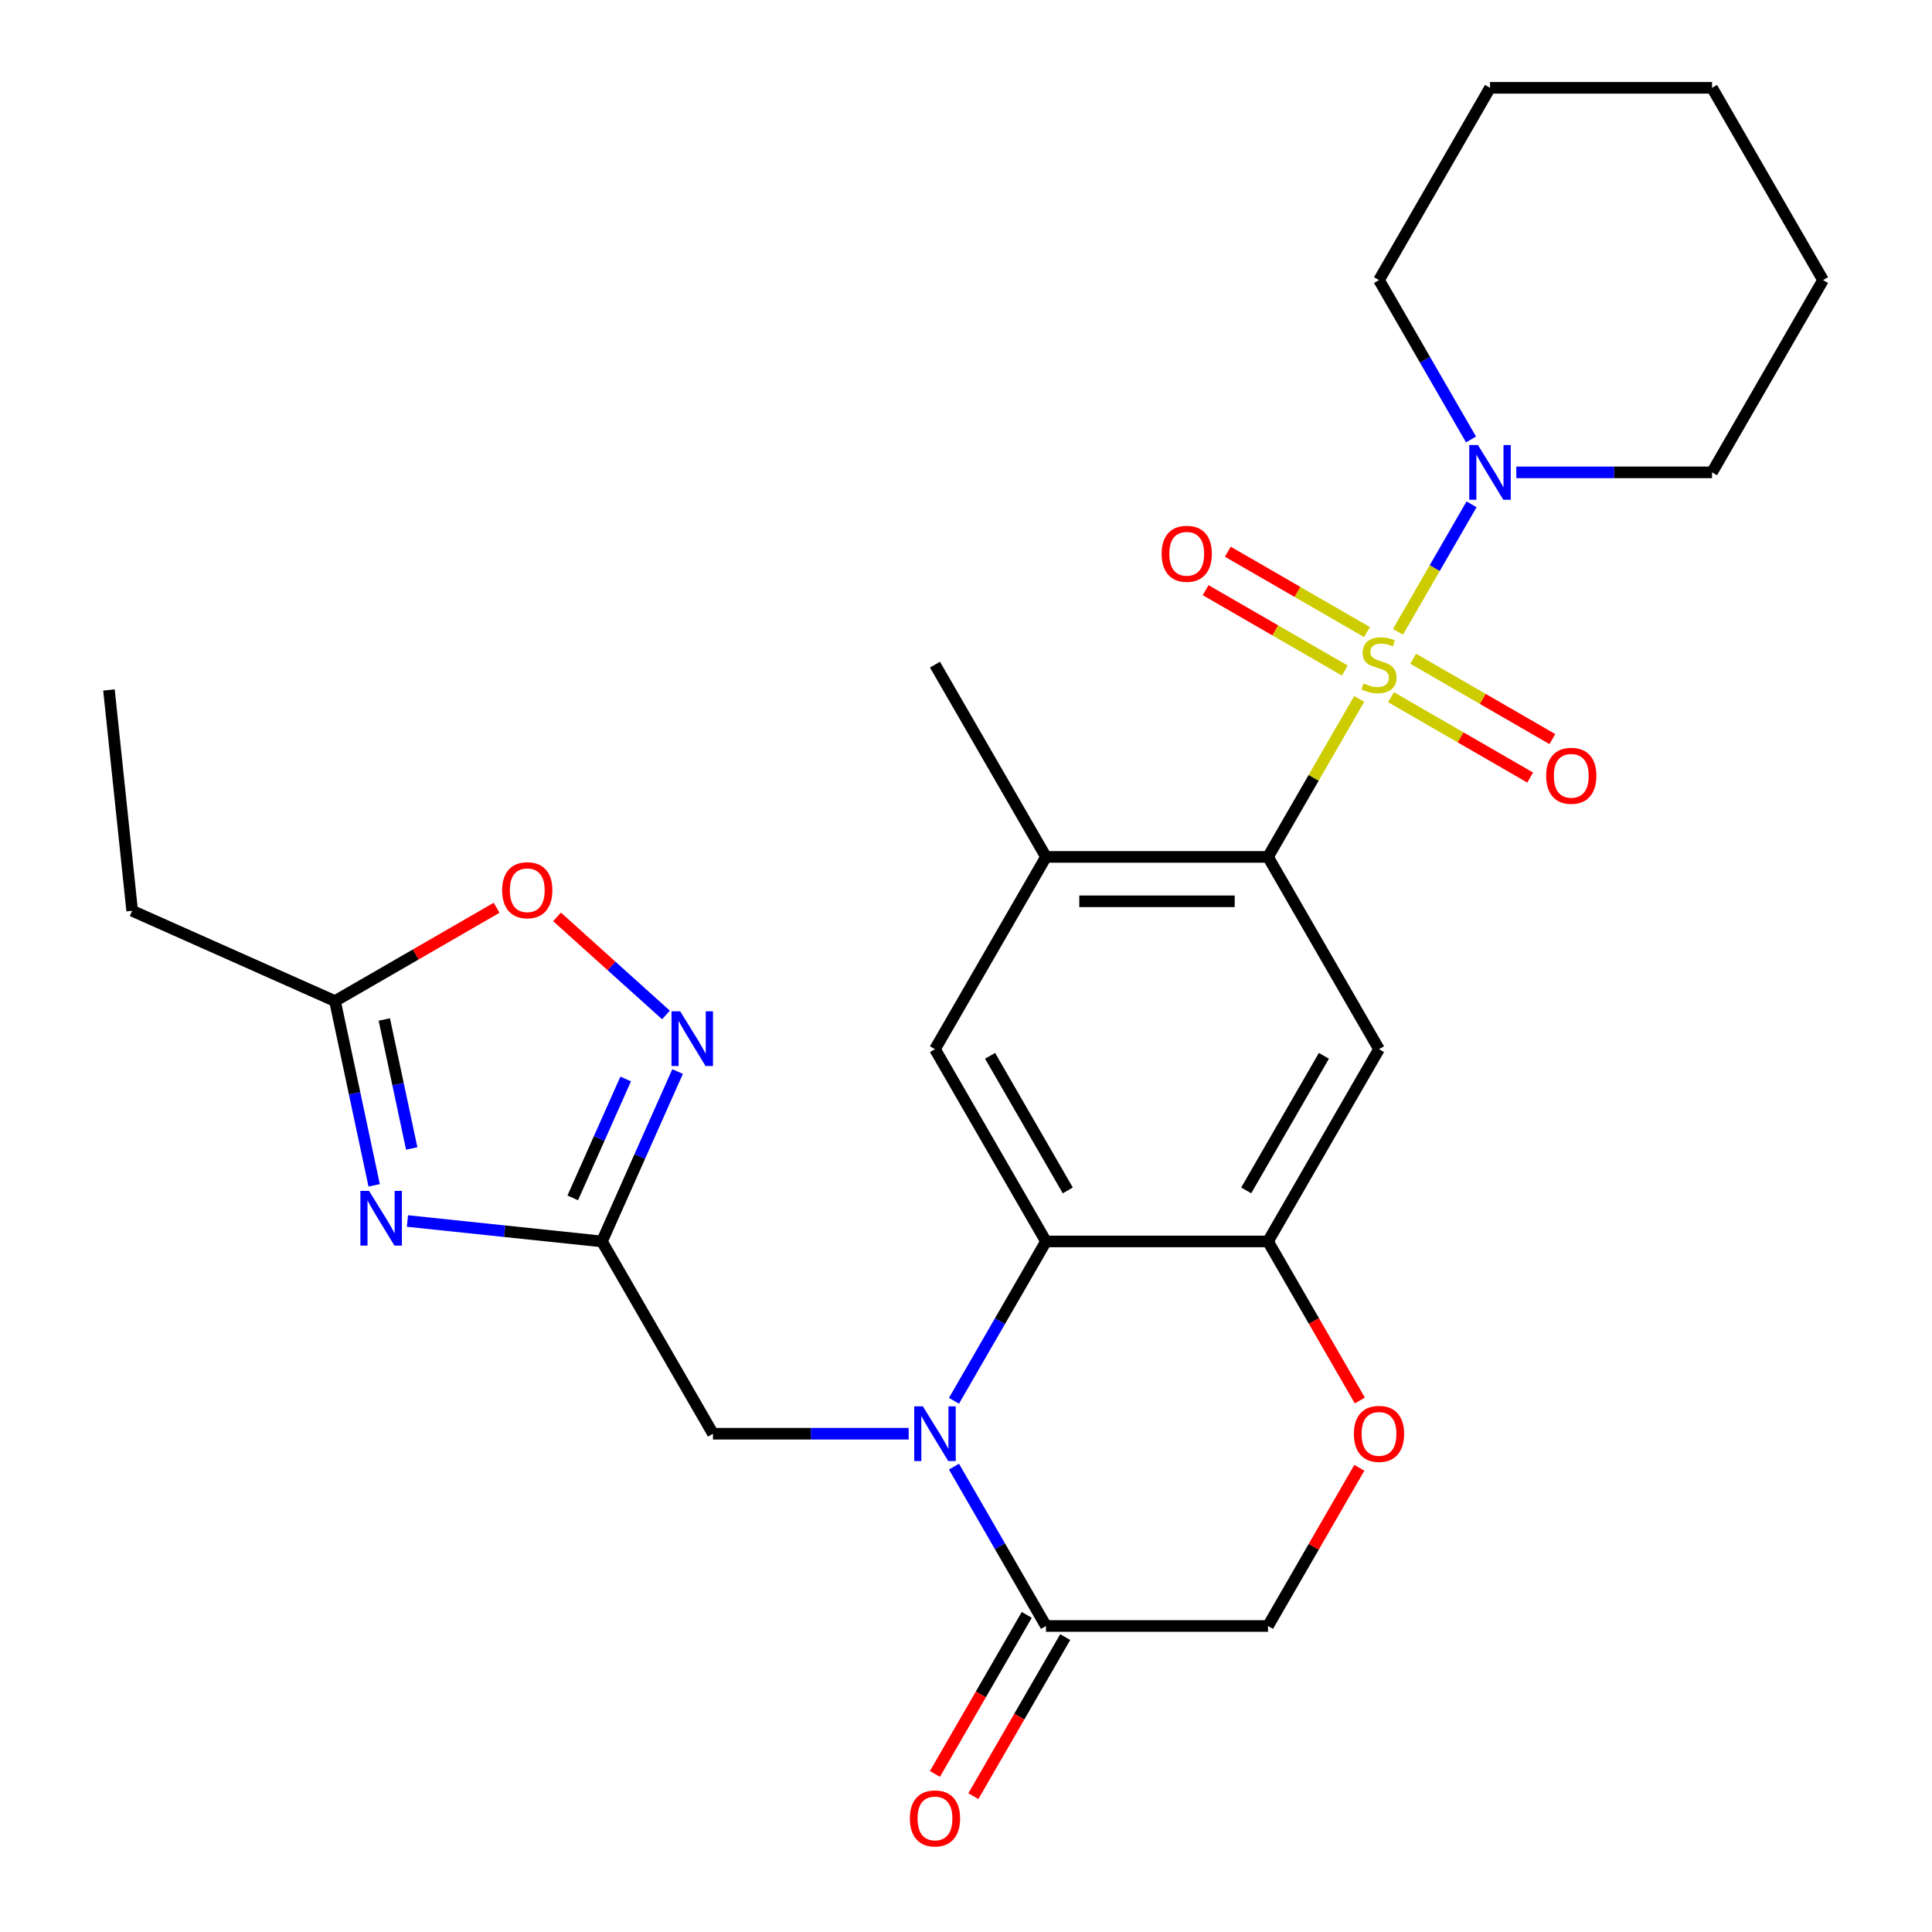 <?xml version='1.0' encoding='iso-8859-1'?>
<svg version='1.1' baseProfile='full'
              xmlns='http://www.w3.org/2000/svg'
                      xmlns:rdkit='http://www.rdkit.org/xml'
                      xmlns:xlink='http://www.w3.org/1999/xlink'
                  xml:space='preserve'
width='1000px' height='1000px' viewBox='0 0 1000 1000'>
<!-- END OF HEADER -->
<rect style='opacity:1.0;fill:#FFFFFF;stroke:none' width='1000' height='1000' x='0' y='0'> </rect>
<path class='bond-1' d='M 703.522,361.766 L 679.918,402.649' style='fill:none;fill-rule:evenodd;stroke:#CCCC00;stroke-width:6px;stroke-linecap:butt;stroke-linejoin:miter;stroke-opacity:1' />
<path class='bond-1' d='M 679.918,402.649 L 656.314,443.533' style='fill:none;fill-rule:evenodd;stroke:#000000;stroke-width:6px;stroke-linecap:butt;stroke-linejoin:miter;stroke-opacity:1' />
<path class='bond-5' d='M 723.582,327.02 L 742.63,294.028' style='fill:none;fill-rule:evenodd;stroke:#CCCC00;stroke-width:6px;stroke-linecap:butt;stroke-linejoin:miter;stroke-opacity:1' />
<path class='bond-5' d='M 742.63,294.028 L 761.678,261.036' style='fill:none;fill-rule:evenodd;stroke:#0000FF;stroke-width:6px;stroke-linecap:butt;stroke-linejoin:miter;stroke-opacity:1' />
<path class='bond-16' d='M 719.979,360.866 L 755.998,381.662' style='fill:none;fill-rule:evenodd;stroke:#CCCC00;stroke-width:6px;stroke-linecap:butt;stroke-linejoin:miter;stroke-opacity:1' />
<path class='bond-16' d='M 755.998,381.662 L 792.017,402.458' style='fill:none;fill-rule:evenodd;stroke:#FF0000;stroke-width:6px;stroke-linecap:butt;stroke-linejoin:miter;stroke-opacity:1' />
<path class='bond-16' d='M 731.47,340.962 L 767.49,361.758' style='fill:none;fill-rule:evenodd;stroke:#CCCC00;stroke-width:6px;stroke-linecap:butt;stroke-linejoin:miter;stroke-opacity:1' />
<path class='bond-16' d='M 767.49,361.758 L 803.509,382.554' style='fill:none;fill-rule:evenodd;stroke:#FF0000;stroke-width:6px;stroke-linecap:butt;stroke-linejoin:miter;stroke-opacity:1' />
<path class='bond-17' d='M 707.564,327.16 L 671.545,306.364' style='fill:none;fill-rule:evenodd;stroke:#CCCC00;stroke-width:6px;stroke-linecap:butt;stroke-linejoin:miter;stroke-opacity:1' />
<path class='bond-17' d='M 671.545,306.364 L 635.526,285.569' style='fill:none;fill-rule:evenodd;stroke:#FF0000;stroke-width:6px;stroke-linecap:butt;stroke-linejoin:miter;stroke-opacity:1' />
<path class='bond-17' d='M 696.073,347.064 L 660.053,326.268' style='fill:none;fill-rule:evenodd;stroke:#CCCC00;stroke-width:6px;stroke-linecap:butt;stroke-linejoin:miter;stroke-opacity:1' />
<path class='bond-17' d='M 660.053,326.268 L 624.034,305.472' style='fill:none;fill-rule:evenodd;stroke:#FF0000;stroke-width:6px;stroke-linecap:butt;stroke-linejoin:miter;stroke-opacity:1' />
<path class='bond-0' d='M 493.775,725.058 L 517.587,683.815' style='fill:none;fill-rule:evenodd;stroke:#0000FF;stroke-width:6px;stroke-linecap:butt;stroke-linejoin:miter;stroke-opacity:1' />
<path class='bond-0' d='M 517.587,683.815 L 541.399,642.572' style='fill:none;fill-rule:evenodd;stroke:#000000;stroke-width:6px;stroke-linecap:butt;stroke-linejoin:miter;stroke-opacity:1' />
<path class='bond-9' d='M 493.775,759.124 L 517.587,800.367' style='fill:none;fill-rule:evenodd;stroke:#0000FF;stroke-width:6px;stroke-linecap:butt;stroke-linejoin:miter;stroke-opacity:1' />
<path class='bond-9' d='M 517.587,800.367 L 541.399,841.611' style='fill:none;fill-rule:evenodd;stroke:#000000;stroke-width:6px;stroke-linecap:butt;stroke-linejoin:miter;stroke-opacity:1' />
<path class='bond-15' d='M 470.328,742.091 L 419.677,742.091' style='fill:none;fill-rule:evenodd;stroke:#0000FF;stroke-width:6px;stroke-linecap:butt;stroke-linejoin:miter;stroke-opacity:1' />
<path class='bond-15' d='M 419.677,742.091 L 369.026,742.091' style='fill:none;fill-rule:evenodd;stroke:#000000;stroke-width:6px;stroke-linecap:butt;stroke-linejoin:miter;stroke-opacity:1' />
<path class='bond-7' d='M 656.314,443.533 L 713.771,543.052' style='fill:none;fill-rule:evenodd;stroke:#000000;stroke-width:6px;stroke-linecap:butt;stroke-linejoin:miter;stroke-opacity:1' />
<path class='bond-11' d='M 656.314,443.533 L 541.399,443.533' style='fill:none;fill-rule:evenodd;stroke:#000000;stroke-width:6px;stroke-linecap:butt;stroke-linejoin:miter;stroke-opacity:1' />
<path class='bond-11' d='M 639.077,466.516 L 558.636,466.516' style='fill:none;fill-rule:evenodd;stroke:#000000;stroke-width:6px;stroke-linecap:butt;stroke-linejoin:miter;stroke-opacity:1' />
<path class='bond-2' d='M 541.399,642.572 L 483.941,543.052' style='fill:none;fill-rule:evenodd;stroke:#000000;stroke-width:6px;stroke-linecap:butt;stroke-linejoin:miter;stroke-opacity:1' />
<path class='bond-2' d='M 552.684,616.152 L 512.464,546.489' style='fill:none;fill-rule:evenodd;stroke:#000000;stroke-width:6px;stroke-linecap:butt;stroke-linejoin:miter;stroke-opacity:1' />
<path class='bond-28' d='M 541.399,642.572 L 656.314,642.572' style='fill:none;fill-rule:evenodd;stroke:#000000;stroke-width:6px;stroke-linecap:butt;stroke-linejoin:miter;stroke-opacity:1' />
<path class='bond-3' d='M 210.895,631.99 L 261.232,637.281' style='fill:none;fill-rule:evenodd;stroke:#0000FF;stroke-width:6px;stroke-linecap:butt;stroke-linejoin:miter;stroke-opacity:1' />
<path class='bond-3' d='M 261.232,637.281 L 311.568,642.572' style='fill:none;fill-rule:evenodd;stroke:#000000;stroke-width:6px;stroke-linecap:butt;stroke-linejoin:miter;stroke-opacity:1' />
<path class='bond-12' d='M 193.662,613.527 L 183.526,565.841' style='fill:none;fill-rule:evenodd;stroke:#0000FF;stroke-width:6px;stroke-linecap:butt;stroke-linejoin:miter;stroke-opacity:1' />
<path class='bond-12' d='M 183.526,565.841 L 173.39,518.156' style='fill:none;fill-rule:evenodd;stroke:#000000;stroke-width:6px;stroke-linecap:butt;stroke-linejoin:miter;stroke-opacity:1' />
<path class='bond-12' d='M 213.102,594.443 L 206.007,561.063' style='fill:none;fill-rule:evenodd;stroke:#0000FF;stroke-width:6px;stroke-linecap:butt;stroke-linejoin:miter;stroke-opacity:1' />
<path class='bond-12' d='M 206.007,561.063 L 198.912,527.683' style='fill:none;fill-rule:evenodd;stroke:#000000;stroke-width:6px;stroke-linecap:butt;stroke-linejoin:miter;stroke-opacity:1' />
<path class='bond-4' d='M 311.568,642.572 L 369.026,742.091' style='fill:none;fill-rule:evenodd;stroke:#000000;stroke-width:6px;stroke-linecap:butt;stroke-linejoin:miter;stroke-opacity:1' />
<path class='bond-8' d='M 311.568,642.572 L 331.147,598.598' style='fill:none;fill-rule:evenodd;stroke:#000000;stroke-width:6px;stroke-linecap:butt;stroke-linejoin:miter;stroke-opacity:1' />
<path class='bond-8' d='M 331.147,598.598 L 350.725,554.624' style='fill:none;fill-rule:evenodd;stroke:#0000FF;stroke-width:6px;stroke-linecap:butt;stroke-linejoin:miter;stroke-opacity:1' />
<path class='bond-8' d='M 296.446,620.031 L 310.15,589.25' style='fill:none;fill-rule:evenodd;stroke:#000000;stroke-width:6px;stroke-linecap:butt;stroke-linejoin:miter;stroke-opacity:1' />
<path class='bond-8' d='M 310.15,589.25 L 323.855,558.468' style='fill:none;fill-rule:evenodd;stroke:#0000FF;stroke-width:6px;stroke-linecap:butt;stroke-linejoin:miter;stroke-opacity:1' />
<path class='bond-20' d='M 784.842,244.494 L 835.493,244.494' style='fill:none;fill-rule:evenodd;stroke:#0000FF;stroke-width:6px;stroke-linecap:butt;stroke-linejoin:miter;stroke-opacity:1' />
<path class='bond-20' d='M 835.493,244.494 L 886.144,244.494' style='fill:none;fill-rule:evenodd;stroke:#000000;stroke-width:6px;stroke-linecap:butt;stroke-linejoin:miter;stroke-opacity:1' />
<path class='bond-21' d='M 761.395,227.461 L 737.583,186.217' style='fill:none;fill-rule:evenodd;stroke:#0000FF;stroke-width:6px;stroke-linecap:butt;stroke-linejoin:miter;stroke-opacity:1' />
<path class='bond-21' d='M 737.583,186.217 L 713.771,144.974' style='fill:none;fill-rule:evenodd;stroke:#000000;stroke-width:6px;stroke-linecap:butt;stroke-linejoin:miter;stroke-opacity:1' />
<path class='bond-6' d='M 656.314,642.572 L 713.771,543.052' style='fill:none;fill-rule:evenodd;stroke:#000000;stroke-width:6px;stroke-linecap:butt;stroke-linejoin:miter;stroke-opacity:1' />
<path class='bond-6' d='M 645.029,616.152 L 685.249,546.489' style='fill:none;fill-rule:evenodd;stroke:#000000;stroke-width:6px;stroke-linecap:butt;stroke-linejoin:miter;stroke-opacity:1' />
<path class='bond-13' d='M 656.314,642.572 L 680.08,683.735' style='fill:none;fill-rule:evenodd;stroke:#000000;stroke-width:6px;stroke-linecap:butt;stroke-linejoin:miter;stroke-opacity:1' />
<path class='bond-13' d='M 680.08,683.735 L 703.845,724.898' style='fill:none;fill-rule:evenodd;stroke:#FF0000;stroke-width:6px;stroke-linecap:butt;stroke-linejoin:miter;stroke-opacity:1' />
<path class='bond-14' d='M 344.696,525.334 L 316.51,499.956' style='fill:none;fill-rule:evenodd;stroke:#0000FF;stroke-width:6px;stroke-linecap:butt;stroke-linejoin:miter;stroke-opacity:1' />
<path class='bond-14' d='M 316.51,499.956 L 288.325,474.578' style='fill:none;fill-rule:evenodd;stroke:#FF0000;stroke-width:6px;stroke-linecap:butt;stroke-linejoin:miter;stroke-opacity:1' />
<path class='bond-19' d='M 531.447,835.865 L 507.681,877.028' style='fill:none;fill-rule:evenodd;stroke:#000000;stroke-width:6px;stroke-linecap:butt;stroke-linejoin:miter;stroke-opacity:1' />
<path class='bond-19' d='M 507.681,877.028 L 483.915,918.192' style='fill:none;fill-rule:evenodd;stroke:#FF0000;stroke-width:6px;stroke-linecap:butt;stroke-linejoin:miter;stroke-opacity:1' />
<path class='bond-19' d='M 551.351,847.356 L 527.585,888.52' style='fill:none;fill-rule:evenodd;stroke:#000000;stroke-width:6px;stroke-linecap:butt;stroke-linejoin:miter;stroke-opacity:1' />
<path class='bond-19' d='M 527.585,888.52 L 503.819,929.683' style='fill:none;fill-rule:evenodd;stroke:#FF0000;stroke-width:6px;stroke-linecap:butt;stroke-linejoin:miter;stroke-opacity:1' />
<path class='bond-30' d='M 541.399,841.611 L 656.314,841.611' style='fill:none;fill-rule:evenodd;stroke:#000000;stroke-width:6px;stroke-linecap:butt;stroke-linejoin:miter;stroke-opacity:1' />
<path class='bond-10' d='M 483.941,543.052 L 541.399,443.533' style='fill:none;fill-rule:evenodd;stroke:#000000;stroke-width:6px;stroke-linecap:butt;stroke-linejoin:miter;stroke-opacity:1' />
<path class='bond-22' d='M 541.399,443.533 L 483.941,344.013' style='fill:none;fill-rule:evenodd;stroke:#000000;stroke-width:6px;stroke-linecap:butt;stroke-linejoin:miter;stroke-opacity:1' />
<path class='bond-23' d='M 173.39,518.156 L 68.41,471.415' style='fill:none;fill-rule:evenodd;stroke:#000000;stroke-width:6px;stroke-linecap:butt;stroke-linejoin:miter;stroke-opacity:1' />
<path class='bond-31' d='M 173.39,518.156 L 215.214,494.009' style='fill:none;fill-rule:evenodd;stroke:#000000;stroke-width:6px;stroke-linecap:butt;stroke-linejoin:miter;stroke-opacity:1' />
<path class='bond-31' d='M 215.214,494.009 L 257.037,469.862' style='fill:none;fill-rule:evenodd;stroke:#FF0000;stroke-width:6px;stroke-linecap:butt;stroke-linejoin:miter;stroke-opacity:1' />
<path class='bond-18' d='M 703.591,759.724 L 679.953,800.667' style='fill:none;fill-rule:evenodd;stroke:#FF0000;stroke-width:6px;stroke-linecap:butt;stroke-linejoin:miter;stroke-opacity:1' />
<path class='bond-18' d='M 679.953,800.667 L 656.314,841.611' style='fill:none;fill-rule:evenodd;stroke:#000000;stroke-width:6px;stroke-linecap:butt;stroke-linejoin:miter;stroke-opacity:1' />
<path class='bond-26' d='M 886.144,244.494 L 943.602,144.974' style='fill:none;fill-rule:evenodd;stroke:#000000;stroke-width:6px;stroke-linecap:butt;stroke-linejoin:miter;stroke-opacity:1' />
<path class='bond-25' d='M 713.771,144.974 L 771.229,45.455' style='fill:none;fill-rule:evenodd;stroke:#000000;stroke-width:6px;stroke-linecap:butt;stroke-linejoin:miter;stroke-opacity:1' />
<path class='bond-24' d='M 68.41,471.415 L 56.398,357.13' style='fill:none;fill-rule:evenodd;stroke:#000000;stroke-width:6px;stroke-linecap:butt;stroke-linejoin:miter;stroke-opacity:1' />
<path class='bond-27' d='M 771.229,45.455 L 886.144,45.455' style='fill:none;fill-rule:evenodd;stroke:#000000;stroke-width:6px;stroke-linecap:butt;stroke-linejoin:miter;stroke-opacity:1' />
<path class='bond-29' d='M 943.602,144.974 L 886.144,45.455' style='fill:none;fill-rule:evenodd;stroke:#000000;stroke-width:6px;stroke-linecap:butt;stroke-linejoin:miter;stroke-opacity:1' />
<path  class='atom-0' d='M 705.771 353.733
Q 706.091 353.853, 707.411 354.413
Q 708.731 354.973, 710.171 355.333
Q 711.651 355.653, 713.091 355.653
Q 715.771 355.653, 717.331 354.373
Q 718.891 353.053, 718.891 350.773
Q 718.891 349.213, 718.091 348.253
Q 717.331 347.293, 716.131 346.773
Q 714.931 346.253, 712.931 345.653
Q 710.411 344.893, 708.891 344.173
Q 707.411 343.453, 706.331 341.933
Q 705.291 340.413, 705.291 337.853
Q 705.291 334.293, 707.691 332.093
Q 710.131 329.893, 714.931 329.893
Q 718.211 329.893, 721.931 331.453
L 721.011 334.533
Q 717.611 333.133, 715.051 333.133
Q 712.291 333.133, 710.771 334.293
Q 709.251 335.413, 709.291 337.373
Q 709.291 338.893, 710.051 339.813
Q 710.851 340.733, 711.971 341.253
Q 713.131 341.773, 715.051 342.373
Q 717.611 343.173, 719.131 343.973
Q 720.651 344.773, 721.731 346.413
Q 722.851 348.013, 722.851 350.773
Q 722.851 354.693, 720.211 356.813
Q 717.611 358.893, 713.251 358.893
Q 710.731 358.893, 708.811 358.333
Q 706.931 357.813, 704.691 356.893
L 705.771 353.733
' fill='#CCCC00'/>
<path  class='atom-1' d='M 477.681 727.931
L 486.961 742.931
Q 487.881 744.411, 489.361 747.091
Q 490.841 749.771, 490.921 749.931
L 490.921 727.931
L 494.681 727.931
L 494.681 756.251
L 490.801 756.251
L 480.841 739.851
Q 479.681 737.931, 478.441 735.731
Q 477.241 733.531, 476.881 732.851
L 476.881 756.251
L 473.201 756.251
L 473.201 727.931
L 477.681 727.931
' fill='#0000FF'/>
<path  class='atom-4' d='M 191.022 616.4
L 200.302 631.4
Q 201.222 632.88, 202.702 635.56
Q 204.182 638.24, 204.262 638.4
L 204.262 616.4
L 208.022 616.4
L 208.022 644.72
L 204.142 644.72
L 194.182 628.32
Q 193.022 626.4, 191.782 624.2
Q 190.582 622, 190.222 621.32
L 190.222 644.72
L 186.542 644.72
L 186.542 616.4
L 191.022 616.4
' fill='#0000FF'/>
<path  class='atom-6' d='M 764.969 230.334
L 774.249 245.334
Q 775.169 246.814, 776.649 249.494
Q 778.129 252.174, 778.209 252.334
L 778.209 230.334
L 781.969 230.334
L 781.969 258.654
L 778.089 258.654
L 768.129 242.254
Q 766.969 240.334, 765.729 238.134
Q 764.529 235.934, 764.169 235.254
L 764.169 258.654
L 760.489 258.654
L 760.489 230.334
L 764.969 230.334
' fill='#0000FF'/>
<path  class='atom-9' d='M 352.048 523.431
L 361.328 538.431
Q 362.248 539.911, 363.728 542.591
Q 365.208 545.271, 365.288 545.431
L 365.288 523.431
L 369.048 523.431
L 369.048 551.751
L 365.168 551.751
L 355.208 535.351
Q 354.048 533.431, 352.808 531.231
Q 351.608 529.031, 351.248 528.351
L 351.248 551.751
L 347.568 551.751
L 347.568 523.431
L 352.048 523.431
' fill='#0000FF'/>
<path  class='atom-14' d='M 700.771 742.171
Q 700.771 735.371, 704.131 731.571
Q 707.491 727.771, 713.771 727.771
Q 720.051 727.771, 723.411 731.571
Q 726.771 735.371, 726.771 742.171
Q 726.771 749.051, 723.371 752.971
Q 719.971 756.851, 713.771 756.851
Q 707.531 756.851, 704.131 752.971
Q 700.771 749.091, 700.771 742.171
M 713.771 753.651
Q 718.091 753.651, 720.411 750.771
Q 722.771 747.851, 722.771 742.171
Q 722.771 736.611, 720.411 733.811
Q 718.091 730.971, 713.771 730.971
Q 709.451 730.971, 707.091 733.771
Q 704.771 736.571, 704.771 742.171
Q 704.771 747.891, 707.091 750.771
Q 709.451 753.651, 713.771 753.651
' fill='#FF0000'/>
<path  class='atom-15' d='M 259.91 460.778
Q 259.91 453.978, 263.27 450.178
Q 266.63 446.378, 272.91 446.378
Q 279.19 446.378, 282.55 450.178
Q 285.91 453.978, 285.91 460.778
Q 285.91 467.658, 282.51 471.578
Q 279.11 475.458, 272.91 475.458
Q 266.67 475.458, 263.27 471.578
Q 259.91 467.698, 259.91 460.778
M 272.91 472.258
Q 277.23 472.258, 279.55 469.378
Q 281.91 466.458, 281.91 460.778
Q 281.91 455.218, 279.55 452.418
Q 277.23 449.578, 272.91 449.578
Q 268.59 449.578, 266.23 452.378
Q 263.91 455.178, 263.91 460.778
Q 263.91 466.498, 266.23 469.378
Q 268.59 472.258, 272.91 472.258
' fill='#FF0000'/>
<path  class='atom-17' d='M 800.291 401.551
Q 800.291 394.751, 803.651 390.951
Q 807.011 387.151, 813.291 387.151
Q 819.571 387.151, 822.931 390.951
Q 826.291 394.751, 826.291 401.551
Q 826.291 408.431, 822.891 412.351
Q 819.491 416.231, 813.291 416.231
Q 807.051 416.231, 803.651 412.351
Q 800.291 408.471, 800.291 401.551
M 813.291 413.031
Q 817.611 413.031, 819.931 410.151
Q 822.291 407.231, 822.291 401.551
Q 822.291 395.991, 819.931 393.191
Q 817.611 390.351, 813.291 390.351
Q 808.971 390.351, 806.611 393.151
Q 804.291 395.951, 804.291 401.551
Q 804.291 407.271, 806.611 410.151
Q 808.971 413.031, 813.291 413.031
' fill='#FF0000'/>
<path  class='atom-18' d='M 601.252 286.635
Q 601.252 279.835, 604.612 276.035
Q 607.972 272.235, 614.252 272.235
Q 620.532 272.235, 623.892 276.035
Q 627.252 279.835, 627.252 286.635
Q 627.252 293.515, 623.852 297.435
Q 620.452 301.315, 614.252 301.315
Q 608.012 301.315, 604.612 297.435
Q 601.252 293.555, 601.252 286.635
M 614.252 298.115
Q 618.572 298.115, 620.892 295.235
Q 623.252 292.315, 623.252 286.635
Q 623.252 281.075, 620.892 278.275
Q 618.572 275.435, 614.252 275.435
Q 609.932 275.435, 607.572 278.235
Q 605.252 281.035, 605.252 286.635
Q 605.252 292.355, 607.572 295.235
Q 609.932 298.115, 614.252 298.115
' fill='#FF0000'/>
<path  class='atom-20' d='M 470.941 941.21
Q 470.941 934.41, 474.301 930.61
Q 477.661 926.81, 483.941 926.81
Q 490.221 926.81, 493.581 930.61
Q 496.941 934.41, 496.941 941.21
Q 496.941 948.09, 493.541 952.01
Q 490.141 955.89, 483.941 955.89
Q 477.701 955.89, 474.301 952.01
Q 470.941 948.13, 470.941 941.21
M 483.941 952.69
Q 488.261 952.69, 490.581 949.81
Q 492.941 946.89, 492.941 941.21
Q 492.941 935.65, 490.581 932.85
Q 488.261 930.01, 483.941 930.01
Q 479.621 930.01, 477.261 932.81
Q 474.941 935.61, 474.941 941.21
Q 474.941 946.93, 477.261 949.81
Q 479.621 952.69, 483.941 952.69
' fill='#FF0000'/>
</svg>
